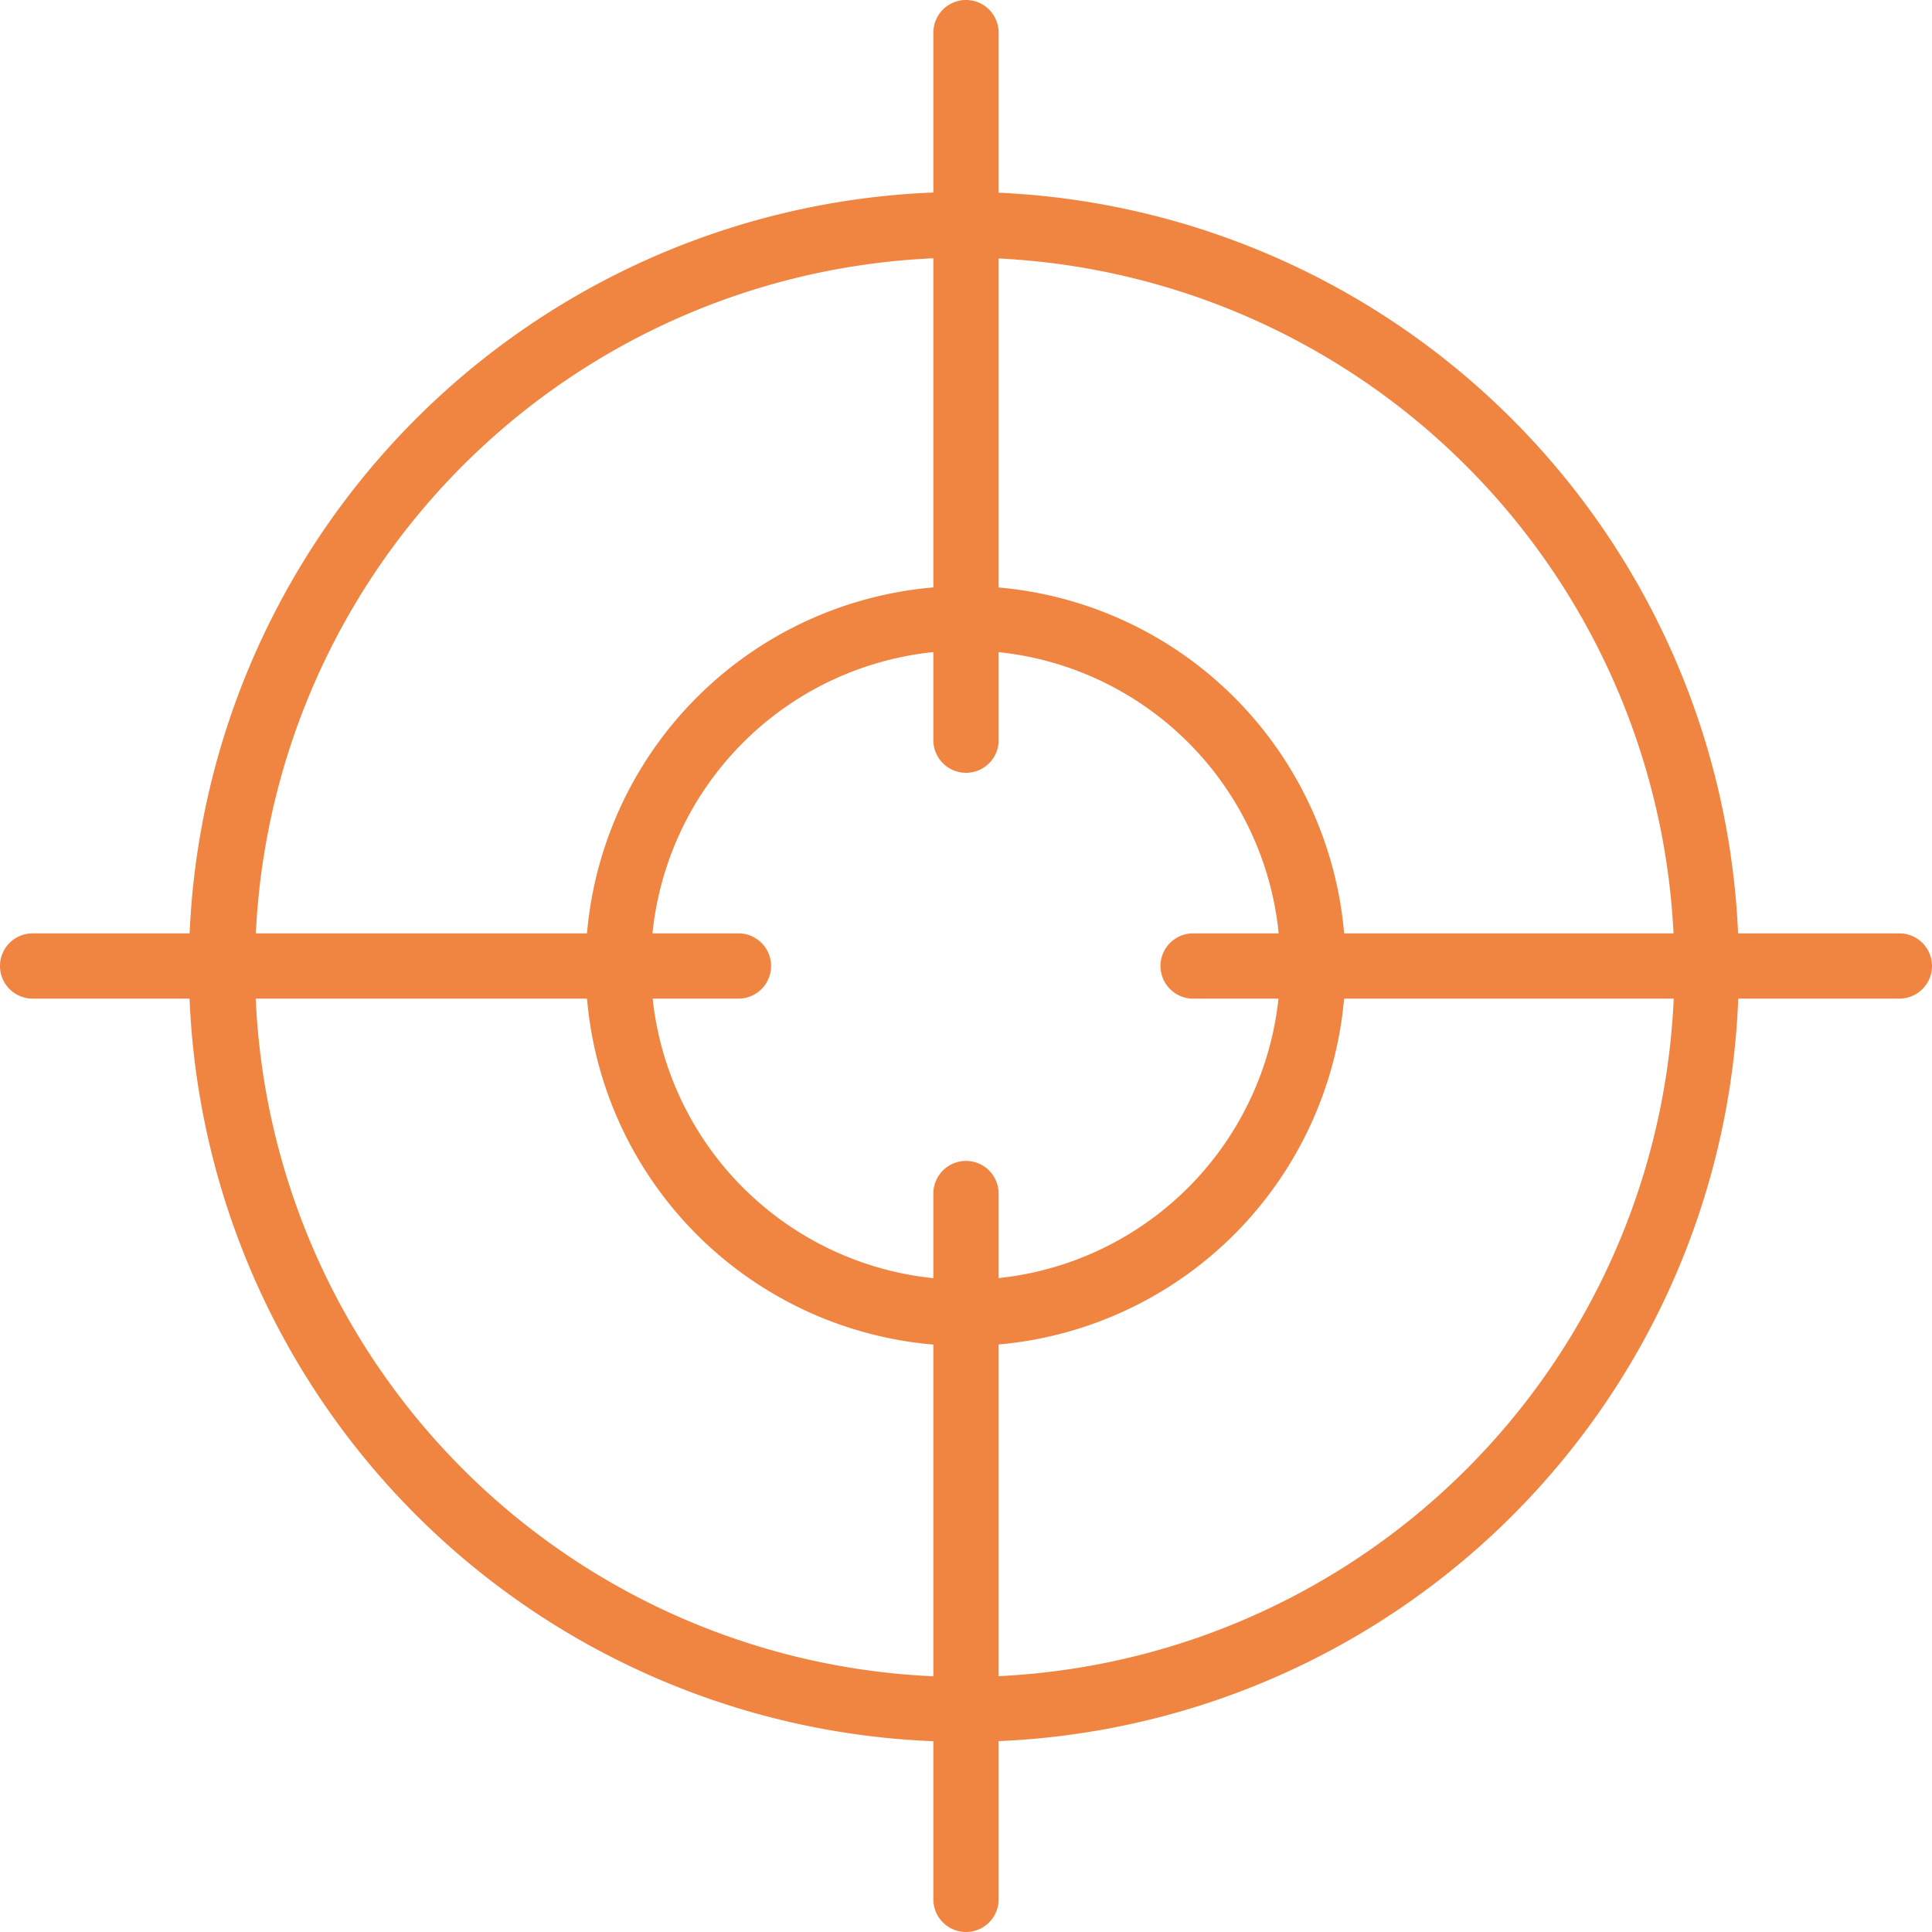 <svg id="Layer_1" data-name="Layer 1" xmlns="http://www.w3.org/2000/svg" viewBox="0 0 45 45"><defs><style>.cls-1{fill:#f08441;}</style></defs><path class="cls-1" d="M22.5,40.57a18.05,18.05,0,1,1,18-18.07,18,18,0,0,1-18,18.07ZM22.5,6A16.53,16.53,0,1,0,39,22.52v0A16.56,16.56,0,0,0,22.5,6Z"/><path class="cls-1" d="M22.5,31.35a8.85,8.85,0,1,1,8.84-8.86h0A8.86,8.86,0,0,1,22.5,31.35Zm0-16.2a7.33,7.33,0,1,0,7.32,7.35,7.32,7.32,0,0,0-7.32-7.35Z"/><path class="cls-1" d="M22.5,18a.76.76,0,0,1-.76-.76V.76a.76.76,0,0,1,1.52,0V17.2A.76.76,0,0,1,22.5,18Z"/><path class="cls-1" d="M22.5,45a.76.76,0,0,1-.76-.76V27.8a.76.76,0,0,1,1.52,0V44.24A.76.76,0,0,1,22.5,45Z"/><path class="cls-1" d="M44.24,23.26H27.79a.76.76,0,0,1,0-1.52H44.24a.76.76,0,0,1,0,1.52Z"/><path class="cls-1" d="M17.2,23.26H.76a.76.76,0,0,1,0-1.52H17.2a.76.76,0,0,1,0,1.52Z"/></svg>